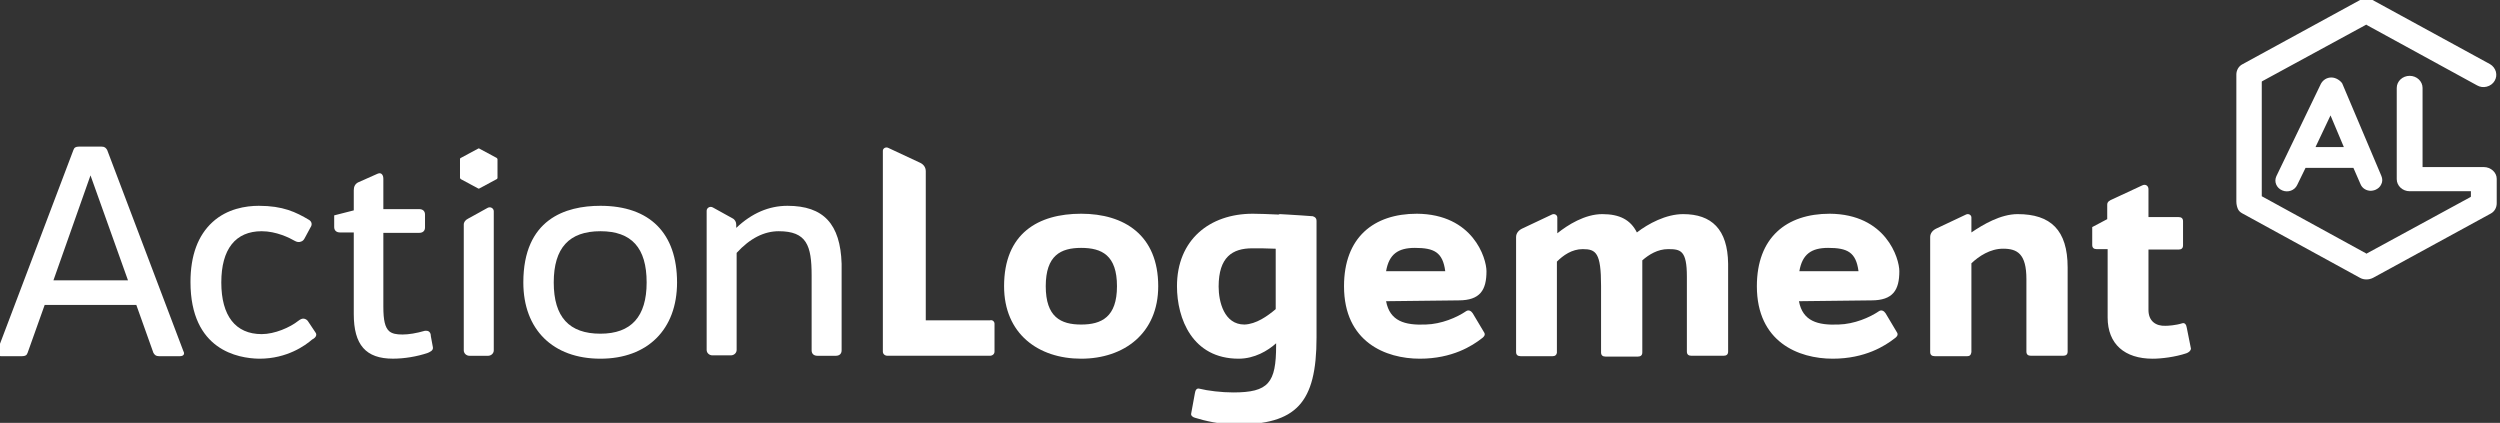 <svg width="201" height="34" viewBox="0 0 201 34" fill="none" xmlns="http://www.w3.org/2000/svg">
<rect x="0" y="0" width="201" height="34" fill="#333333" stroke="none"/>
<g clip-path="url(#clip0_14065_6047)">
<path d="M79.959 26.024V28.268C79.959 28.469 79.791 28.603 79.59 28.603H71.351C71.15 28.603 70.982 28.469 70.982 28.268V12.124C70.982 11.923 71.217 11.789 71.418 11.89L73.997 13.095C74.265 13.229 74.432 13.464 74.432 13.765V25.756H79.59C79.791 25.689 79.959 25.857 79.959 26.024Z" fill="white"/>
<path d="M89.805 23.012C89.805 20.533 88.6 19.93 86.925 19.93C85.284 19.93 84.078 20.533 84.078 23.012C84.078 25.49 85.284 26.093 86.925 26.093C88.566 26.093 89.805 25.49 89.805 23.012ZM80.728 23.012C80.728 18.758 83.475 17.184 86.925 17.184C90.375 17.184 93.121 18.892 93.121 23.012C93.121 26.796 90.375 28.839 86.925 28.839C83.475 28.839 80.728 26.83 80.728 23.012Z" fill="white"/>
<path d="M102.567 24.854V19.997C101.897 19.964 101.194 19.964 100.691 19.964C99.084 19.964 97.978 20.667 97.978 23.045C97.978 24.251 98.414 26.093 100.055 26.093C100.993 26.059 101.897 25.423 102.567 24.854ZM105.849 17.753V27.131C105.849 32.423 104.208 34.132 99.385 34.132C98.146 34.132 96.84 33.83 96.103 33.596C95.935 33.562 95.734 33.428 95.768 33.261L96.069 31.619C96.103 31.385 96.203 31.184 96.438 31.251C97.107 31.419 98.213 31.552 99.151 31.552C101.998 31.552 102.6 30.782 102.6 27.768V27.6C101.931 28.203 100.859 28.839 99.586 28.839C95.868 28.839 94.629 25.624 94.629 23.012C94.629 19.294 97.241 17.184 100.725 17.184C101.227 17.184 102.031 17.217 102.801 17.251C102.835 17.217 102.868 17.217 102.935 17.217L103.538 17.251C104.275 17.284 104.978 17.351 105.548 17.385C105.749 17.451 105.849 17.552 105.849 17.753Z" fill="white"/>
<path d="M116.198 21.806C115.997 20.265 115.293 19.93 113.753 19.93C112.413 19.93 111.676 20.433 111.441 21.806H116.198ZM119.513 21.806C119.513 23.313 119.011 24.15 117.269 24.15L111.441 24.217C111.743 25.825 112.949 26.16 114.623 26.093C115.896 26.059 117.135 25.523 117.872 25.021C118.073 24.887 118.274 24.988 118.408 25.189L119.346 26.763C119.446 26.964 119.246 27.131 119.145 27.198C118.375 27.801 116.767 28.839 114.154 28.839C111.408 28.839 108.059 27.5 108.059 23.012C108.059 19.093 110.437 17.184 113.92 17.184C118.442 17.217 119.513 20.767 119.513 21.806Z" fill="white"/>
<path d="M149.424 21.806C149.223 20.265 148.52 19.93 146.979 19.93C145.64 19.93 144.903 20.433 144.668 21.806H149.424ZM152.707 21.806C152.707 23.313 152.204 24.15 150.463 24.15L144.635 24.217C144.936 25.825 146.142 26.16 147.817 26.093C149.09 26.059 150.329 25.523 151.066 25.021C151.267 24.887 151.468 24.988 151.602 25.189L152.539 26.763C152.64 26.964 152.439 27.131 152.338 27.198C151.568 27.801 149.96 28.839 147.348 28.839C144.601 28.839 141.252 27.5 141.252 23.012C141.252 19.093 143.63 17.184 147.113 17.184C151.635 17.217 152.707 20.767 152.707 21.806Z" fill="white"/>
<path d="M175.784 28.404C174.88 28.706 173.775 28.84 173.071 28.84C170.827 28.84 169.454 27.668 169.454 25.524V20.031H168.583C168.349 20.031 168.215 19.931 168.215 19.696V18.256L169.421 17.619V16.447C169.421 16.213 169.622 16.112 169.856 16.012L172.234 14.906C172.502 14.773 172.737 14.94 172.737 15.208V17.452H175.148C175.382 17.452 175.516 17.552 175.516 17.787V19.73C175.516 19.964 175.382 20.065 175.148 20.065H172.737V24.921C172.737 25.826 173.339 26.227 174.11 26.194C174.311 26.194 174.914 26.16 175.449 25.993C175.65 25.926 175.784 26.093 175.818 26.361L176.153 28.036C176.119 28.237 175.952 28.337 175.784 28.404Z" fill="white"/>
<path d="M34.439 26.627C34.372 26.593 34.271 26.593 34.171 26.593C33.467 26.794 32.864 26.895 32.362 26.895C31.86 26.895 31.525 26.828 31.29 26.627C30.955 26.325 30.821 25.756 30.821 24.651V18.722H33.702C34.003 18.722 34.171 18.555 34.171 18.287V17.249C34.171 16.981 34.003 16.813 33.702 16.813H30.821V14.368C30.821 14.167 30.754 14.033 30.654 13.966C30.553 13.899 30.419 13.933 30.285 14L28.778 14.67C28.544 14.803 28.443 15.005 28.443 15.306V16.914L26.869 17.316V18.253C26.869 18.521 27.037 18.689 27.338 18.689H28.443V25.254C28.443 27.732 29.415 28.837 31.592 28.837C32.496 28.837 33.534 28.67 34.405 28.369C34.539 28.302 34.841 28.201 34.807 27.933L34.64 27.029C34.64 26.828 34.573 26.694 34.439 26.627Z" fill="white"/>
<path d="M51.99 22.71C51.99 25.456 50.751 26.829 48.273 26.829C45.761 26.829 44.521 25.49 44.521 22.71C44.521 19.93 45.761 18.59 48.273 18.59C50.785 18.59 51.99 19.93 51.99 22.71ZM48.273 16.547C45.459 16.547 42.076 17.619 42.076 22.71C42.076 26.494 44.454 28.839 48.273 28.839C52.057 28.839 54.435 26.494 54.435 22.71C54.435 18.758 52.258 16.547 48.273 16.547Z" fill="white"/>
<path d="M10.291 22.541L7.276 14.1L4.295 22.541H10.291ZM14.477 28.636H12.769C12.535 28.636 12.434 28.536 12.334 28.369L10.96 24.517H3.592L2.219 28.369C2.152 28.57 2.018 28.636 1.783 28.636H0.075C-0.193 28.636 -0.327 28.469 -0.226 28.235L5.903 12.057C5.97 11.856 6.104 11.789 6.338 11.789H8.181C8.415 11.789 8.515 11.89 8.616 12.057L14.745 28.235C14.879 28.469 14.745 28.636 14.477 28.636Z" fill="white"/>
<path d="M25.363 26.729L24.76 25.825C24.693 25.724 24.592 25.657 24.458 25.624C24.324 25.59 24.157 25.657 23.989 25.791C23.32 26.327 22.08 26.863 21.042 26.863C18.932 26.863 17.793 25.389 17.793 22.71C17.793 20.03 18.932 18.59 21.042 18.59C22.214 18.59 23.286 19.126 23.688 19.36C23.855 19.461 24.056 19.494 24.19 19.427C24.324 19.394 24.425 19.293 24.492 19.159L24.961 18.289C25.128 18.054 25.061 17.82 24.86 17.686C23.788 17.049 22.75 16.547 20.807 16.547C19.769 16.547 18.262 16.781 17.09 17.853C15.917 18.925 15.315 20.533 15.315 22.676C15.315 28.169 19.166 28.806 20.807 28.839C20.841 28.839 20.874 28.839 20.874 28.839C23.085 28.839 24.559 27.767 25.095 27.298C25.43 27.131 25.497 26.896 25.363 26.729Z" fill="white"/>
<path d="M37.051 12.696L38.425 11.959C38.458 11.925 38.525 11.925 38.559 11.959L39.932 12.696C39.965 12.729 39.999 12.763 39.999 12.796V14.303C39.999 14.337 39.965 14.404 39.932 14.404L38.559 15.141C38.525 15.174 38.458 15.174 38.425 15.141L37.051 14.404C37.018 14.37 36.984 14.337 36.984 14.303V12.796C36.984 12.763 36.984 12.729 37.051 12.696Z" fill="white"/>
<path d="M37.287 18.055V28.171C37.287 28.405 37.488 28.606 37.756 28.606H39.23C39.498 28.606 39.699 28.405 39.699 28.171V16.984C39.699 16.749 39.431 16.582 39.196 16.716L37.622 17.586C37.421 17.687 37.287 17.854 37.287 18.055Z" fill="white"/>
<path d="M63.312 16.547C61.805 16.547 60.432 17.15 59.193 18.322V18.289V18.054C59.193 17.853 59.092 17.652 58.891 17.552L57.317 16.681C57.082 16.547 56.815 16.714 56.815 16.949V28.136C56.815 28.37 57.015 28.571 57.283 28.571H58.757C59.025 28.571 59.226 28.37 59.226 28.136V20.633V20.332C60.298 19.159 61.437 18.59 62.609 18.59C64.853 18.59 65.255 19.729 65.255 22.14V28.169C65.255 28.437 65.422 28.605 65.724 28.605H67.198C67.499 28.605 67.666 28.437 67.666 28.169V21.203C67.566 18.021 66.226 16.547 63.312 16.547Z" fill="white"/>
<path d="M199.698 13.432H194.774V7.068C194.774 6.532 194.306 6.097 193.736 6.097C193.167 6.097 192.698 6.532 192.698 7.068V14.403C192.698 14.939 193.167 15.375 193.736 15.375H198.66V15.81L198.626 15.844L190.253 20.399L190.219 20.365L181.846 15.777V6.566L181.879 6.532L190.253 1.977L190.286 2.011L199.162 6.867C199.397 7.001 199.665 7.035 199.932 6.968C200.2 6.901 200.435 6.733 200.569 6.499C200.703 6.264 200.736 6.03 200.669 5.762C200.602 5.528 200.435 5.293 200.2 5.159L190.755 0.001C190.588 -0.099 190.42 -0.133 190.253 -0.133C190.085 -0.133 189.884 -0.099 189.75 0.001L180.305 5.159C179.97 5.327 179.803 5.662 179.803 5.997V16.212C179.803 16.447 179.87 16.715 179.97 16.882C180.071 17.049 180.272 17.15 180.272 17.15L189.75 22.341C190.052 22.509 190.454 22.509 190.789 22.341L200.234 17.183C200.569 17.016 200.736 16.681 200.736 16.346V14.37C200.736 13.868 200.267 13.432 199.698 13.432Z" fill="white"/>
<path d="M186.167 11.824L187.373 9.278L188.445 11.824H186.167ZM187.44 6.23C187.072 6.23 186.77 6.431 186.603 6.733L183.019 14.168C182.818 14.604 183.019 15.106 183.488 15.307C183.957 15.508 184.493 15.307 184.694 14.872L185.364 13.499H185.498H185.531H189.215L189.785 14.805C189.919 15.14 190.254 15.341 190.622 15.341C190.723 15.341 190.857 15.307 190.957 15.274C191.191 15.173 191.359 15.039 191.459 14.805C191.56 14.604 191.56 14.37 191.459 14.135L188.311 6.699C188.144 6.465 187.809 6.23 187.44 6.23Z" fill="white"/>
<path d="M135.324 17.215C133.95 17.215 132.51 17.986 131.606 18.689C131.103 17.684 130.233 17.215 128.826 17.215C127.419 17.215 126.046 18.086 125.208 18.756V17.483C125.208 17.282 124.974 17.148 124.773 17.249L122.361 18.388C122.094 18.522 121.893 18.756 121.893 19.058V28.302C121.893 28.536 122.027 28.637 122.261 28.637H124.84C125.041 28.637 125.141 28.536 125.175 28.369C125.175 28.335 125.175 28.335 125.175 28.302V21.034C125.677 20.531 126.381 20.029 127.252 20.029C128.323 20.029 128.725 20.33 128.725 22.977V28.335C128.725 28.57 128.859 28.67 129.094 28.67H131.673C131.907 28.67 132.041 28.57 132.041 28.335V21.168V20.933C132.577 20.464 133.28 20.029 134.118 20.029C135.123 20.029 135.625 20.13 135.625 22.24V28.268C135.625 28.503 135.759 28.603 135.993 28.603H138.572C138.807 28.603 138.941 28.503 138.941 28.268V21.201C138.907 18.421 137.601 17.215 135.324 17.215Z" fill="white"/>
<path d="M162.219 17.215C160.846 17.215 159.439 18.053 158.501 18.689V17.483C158.501 17.282 158.267 17.148 158.066 17.249L155.654 18.388C155.387 18.522 155.186 18.756 155.186 19.058V28.302C155.186 28.536 155.32 28.637 155.554 28.637H158.133C158.133 28.637 158.133 28.637 158.166 28.637C158.334 28.637 158.434 28.57 158.468 28.436C158.468 28.402 158.501 28.369 158.501 28.302V21.168C159.104 20.598 160.009 19.995 161.047 19.995C162.186 19.995 162.923 20.397 162.923 22.441V28.268C162.923 28.503 163.057 28.603 163.291 28.603H165.87C166.105 28.603 166.238 28.503 166.238 28.268V21.503C166.238 18.488 164.865 17.215 162.219 17.215Z" fill="white"/>
</g>
<defs>
<clipPath id="clip0_14065_6047">
<rect width="201" height="34" fill="white"/>
</clipPath>
</defs>
</svg>

